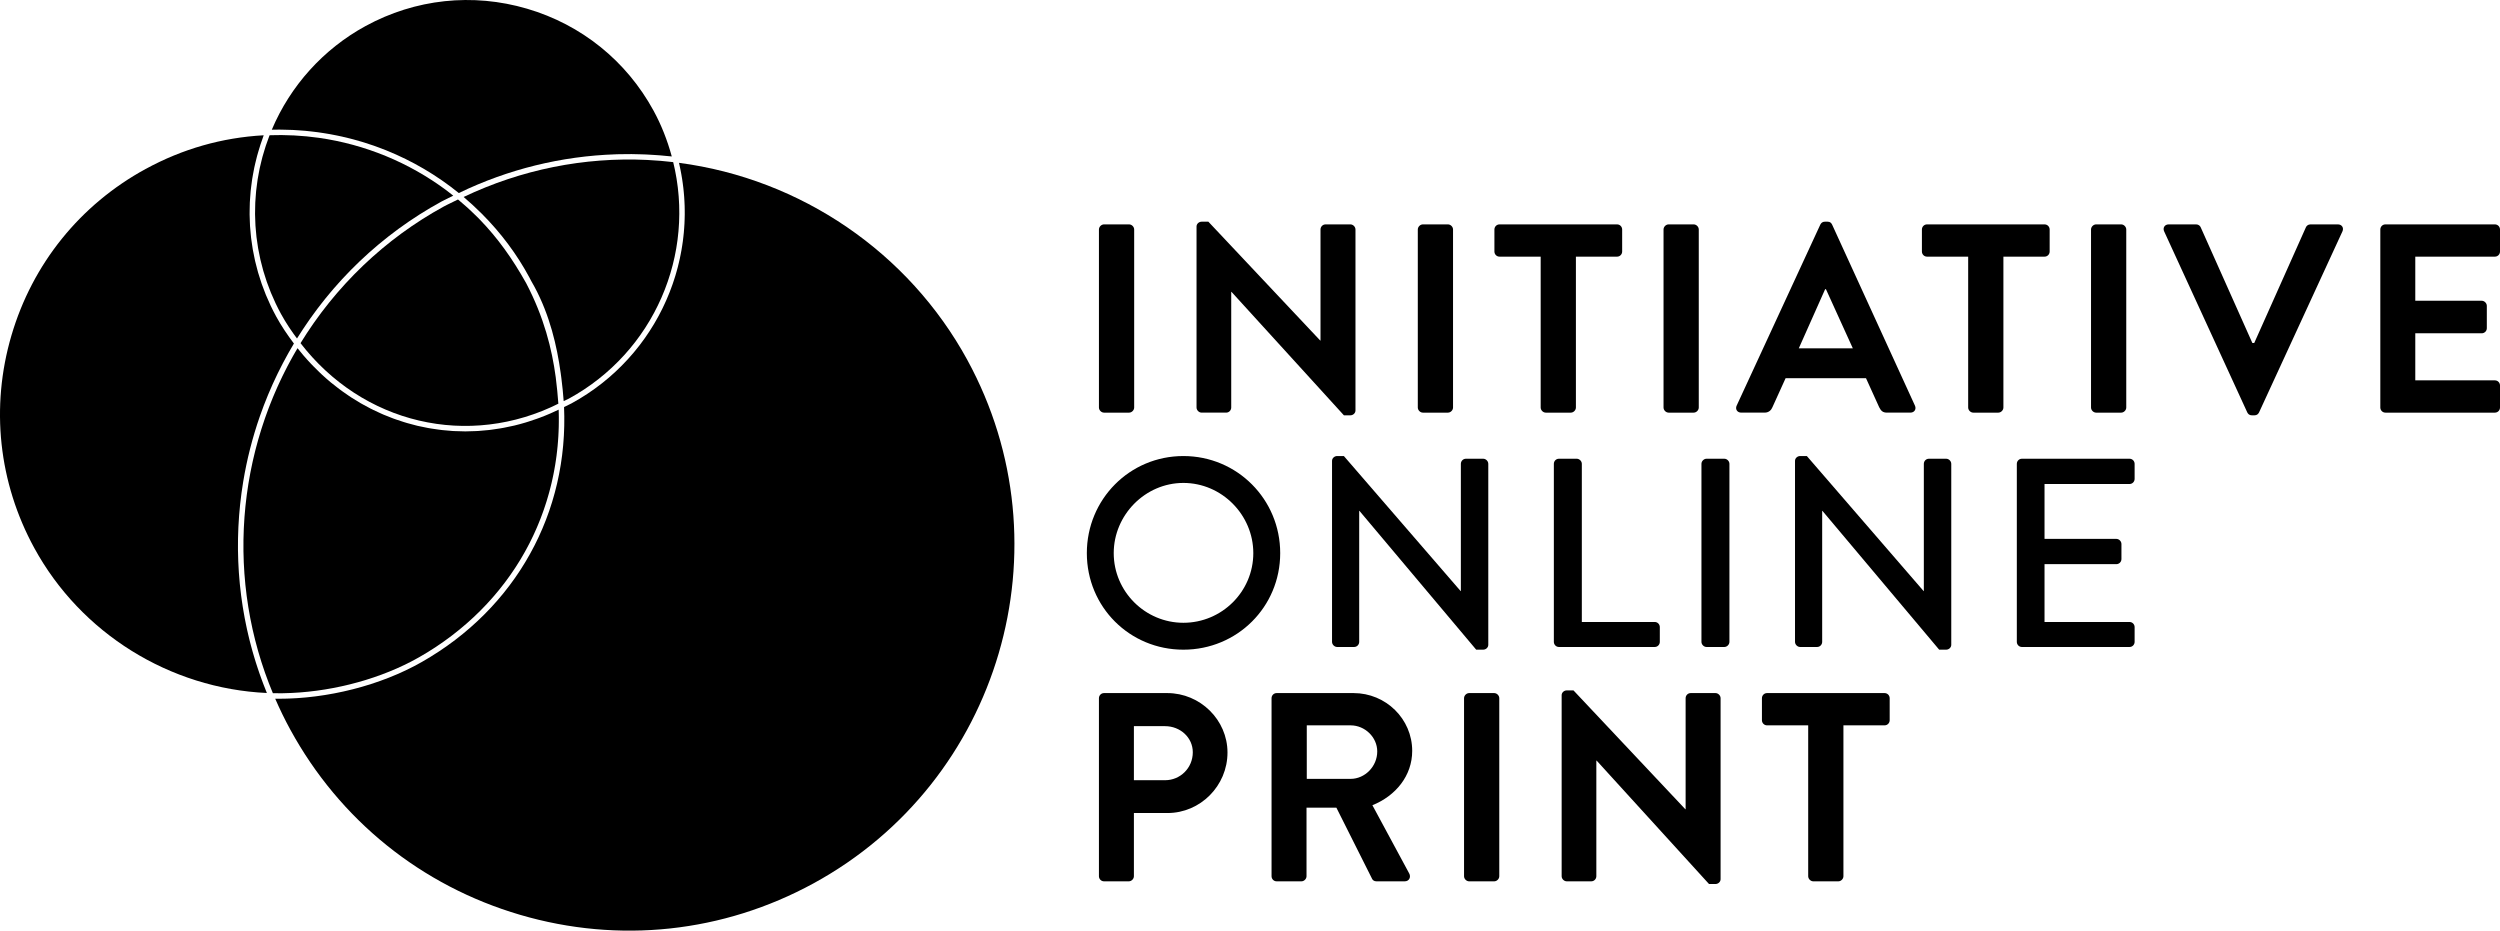 <svg xmlns="http://www.w3.org/2000/svg" id="Logos" viewBox="0 0 458.259 170.591"><g><path d="M201.439,42.066c0-.493.444-.936.937-.936h4.584c.494,0,.937.443.937.936v32.635c0,.493-.443.937-.937.937h-4.584c-.493,0-.937-.444-.937-.937v-32.635Z"></path><path d="M219.328,41.524c0-.493.444-.887.937-.887h1.232l20.508,21.789h.049v-20.36c0-.493.395-.936.937-.936h4.535c.493,0,.937.443.937.936v33.177c0,.493-.444.887-.937.887h-1.182l-20.606-22.627h-.05v21.197c0,.493-.394.937-.936.937h-4.486c-.493,0-.937-.444-.937-.937v-33.177Z"></path><path d="M259.888,42.066c0-.493.444-.936.937-.936h4.584c.494,0,.937.443.937.936v32.635c0,.493-.443.937-.937.937h-4.584c-.493,0-.937-.444-.937-.937v-32.635Z"></path><path d="M282.411,47.045h-7.542c-.542,0-.937-.443-.937-.936v-4.043c0-.493.395-.936.937-.936h21.543c.542,0,.936.443.936.936v4.043c0,.493-.394.936-.936.936h-7.543v27.656c0,.493-.443.937-.936.937h-4.585c-.493,0-.937-.444-.937-.937v-27.656Z"></path><path d="M304.932,42.066c0-.493.444-.936.937-.936h4.584c.494,0,.937.443.937.936v32.635c0,.493-.443.937-.937.937h-4.584c-.493,0-.937-.444-.937-.937v-32.635Z"></path><path d="M318.335,74.355l15.331-33.177c.149-.295.395-.542.838-.542h.493c.493,0,.69.246.838.542l15.183,33.177c.296.641-.098,1.282-.838,1.282h-4.289c-.739,0-1.085-.295-1.43-.986l-2.416-5.324h-14.739l-2.416,5.324c-.198.493-.641.986-1.43.986h-4.289c-.739,0-1.134-.641-.838-1.282ZM339.632,63.856l-4.93-10.845h-.148l-4.831,10.845h9.909Z"></path><path d="M360.772,47.045h-7.542c-.542,0-.937-.443-.937-.936v-4.043c0-.493.395-.936.937-.936h21.543c.542,0,.936.443.936.936v4.043c0,.493-.394.936-.936.936h-7.543v27.656c0,.493-.443.937-.936.937h-4.585c-.493,0-.937-.444-.937-.937v-27.656Z"></path><path d="M383.293,42.066c0-.493.444-.936.937-.936h4.584c.494,0,.937.443.937.936v32.635c0,.493-.443.937-.937.937h-4.584c-.493,0-.937-.444-.937-.937v-32.635Z"></path><path d="M396.697,42.411c-.295-.641.098-1.281.837-1.281h5.029c.444,0,.739.295.837.542l9.465,21.198h.346l9.465-21.198c.098-.246.393-.542.837-.542h5.029c.739,0,1.134.641.837,1.281l-15.282,33.177c-.147.295-.393.542-.837.542h-.493c-.444,0-.69-.246-.837-.542l-15.233-33.177Z"></path><path d="M436.321,42.066c0-.493.395-.936.937-.936h20.064c.542,0,.937.443.937.936v4.043c0,.493-.395.936-.937.936h-14.592v8.085h12.176c.493,0,.937.444.937.937v4.091c0,.543-.444.937-.937.937h-12.176v8.627h14.592c.542,0,.937.444.937.937v4.042c0,.493-.395.937-.937.937h-20.064c-.542,0-.937-.444-.937-.937v-32.635Z"></path><path d="M216.919,83.594c9.859,0,17.747,7.936,17.747,17.796s-7.888,17.698-17.747,17.698c-9.86,0-17.698-7.839-17.698-17.698s7.838-17.796,17.698-17.796ZM216.919,114.158c7.049,0,12.817-5.718,12.817-12.768,0-7-5.767-12.867-12.817-12.867-7,0-12.769,5.867-12.769,12.867,0,7.049,5.768,12.768,12.769,12.768Z"></path><path d="M244.167,84.481c0-.493.444-.887.937-.887h1.232l21.396,24.746h.049v-23.317c0-.493.394-.936.937-.936h3.155c.493,0,.936.443.936.936v33.177c0,.493-.443.887-.936.887h-1.282l-21.395-25.438h-.05v24.008c0,.493-.394.937-.936.937h-3.106c-.493,0-.937-.444-.937-.937v-33.177Z"></path><path d="M284.826,85.023c0-.493.395-.936.937-.936h3.254c.493,0,.937.443.937.936v28.987h13.359c.542,0,.936.444.936.937v2.711c0,.493-.394.937-.936.937h-17.55c-.542,0-.937-.444-.937-.937v-32.635Z"></path><path d="M311.882,85.023c0-.493.444-.936.937-.936h3.254c.493,0,.937.443.937.936v32.635c0,.493-.444.937-.937.937h-3.254c-.493,0-.937-.444-.937-.937v-32.635Z"></path><path d="M329.032,84.481c0-.493.444-.887.937-.887h1.232l21.396,24.746h.049v-23.317c0-.493.394-.936.937-.936h3.155c.493,0,.936.443.936.936v33.177c0,.493-.443.887-.936.887h-1.282l-21.395-25.438h-.05v24.008c0,.493-.394.937-.936.937h-3.106c-.493,0-.937-.444-.937-.937v-33.177Z"></path><path d="M369.691,85.023c0-.493.395-.936.937-.936h19.719c.542,0,.936.443.936.936v2.761c0,.493-.394.937-.936.937h-15.578v10.057h13.163c.493,0,.936.443.936.936v2.761c0,.543-.443.937-.936.937h-13.163v10.599h15.578c.542,0,.936.444.936.937v2.711c0,.493-.394.937-.936.937h-19.719c-.542,0-.937-.444-.937-.937v-32.635Z"></path><path d="M201.439,127.98c0-.493.394-.936.937-.936h11.584c6.064,0,11.043,4.929,11.043,10.894,0,6.113-4.979,11.092-10.993,11.092h-6.162v11.584c0,.493-.444.937-.937.937h-4.535c-.543,0-.937-.444-.937-.937v-32.635ZM213.566,143.016c2.761,0,5.078-2.218,5.078-5.127,0-2.711-2.317-4.781-5.078-4.781h-5.718v9.908h5.718Z"></path><path d="M233.079,127.98c0-.493.394-.936.937-.936h14.099c5.916,0,10.746,4.733,10.746,10.599,0,4.535-3.006,8.233-7.296,9.958l6.754,12.521c.345.641,0,1.43-.838,1.43h-5.176c-.443,0-.69-.246-.788-.444l-6.556-13.063h-5.472v12.57c0,.493-.444.937-.937.937h-4.535c-.543,0-.937-.444-.937-.937v-32.635ZM247.572,142.769c2.613,0,4.881-2.267,4.881-5.028,0-2.613-2.268-4.782-4.881-4.782h-8.035v9.81h8.035Z"></path><path d="M268.365,127.98c0-.493.444-.936.937-.936h4.584c.494,0,.937.443.937.936v32.635c0,.493-.443.937-.937.937h-4.584c-.493,0-.937-.444-.937-.937v-32.635Z"></path><path d="M286.254,127.438c0-.493.444-.887.937-.887h1.232l20.508,21.789h.049v-20.36c0-.493.394-.936.937-.936h4.535c.493,0,.937.443.937.936v33.177c0,.493-.444.887-.937.887h-1.182l-20.606-22.627h-.05v21.197c0,.493-.394.937-.936.937h-4.486c-.493,0-.937-.444-.937-.937v-33.177Z"></path><path d="M331.448,132.959h-7.542c-.542,0-.937-.443-.937-.936v-4.043c0-.493.395-.936.937-.936h21.543c.542,0,.936.443.936.936v4.043c0,.493-.394.936-.936.936h-7.543v27.656c0,.493-.443.937-.936.937h-4.585c-.493,0-.937-.444-.937-.937v-27.656Z"></path></g><g><path d="M103.34,73.5l.001.024c.316-.146.632-.292.941-.46.485-.265.963-.539,1.433-.822.173-.104.339-.215.51-.322.293-.183.589-.363.876-.553.219-.145.431-.298.647-.447.231-.159.466-.315.692-.479.217-.157.426-.321.638-.482.219-.165.441-.326.656-.496.2-.158.392-.323.589-.484.219-.18.441-.356.656-.54.191-.164.375-.335.562-.502.212-.189.427-.375.634-.568.187-.174.366-.355.548-.532.199-.193.402-.383.596-.58.177-.179.346-.365.52-.547.193-.203.389-.404.577-.61.163-.179.318-.364.478-.546.189-.216.382-.43.566-.65.154-.184.301-.374.451-.56.181-.224.365-.447.54-.675.144-.187.28-.378.42-.567.174-.234.35-.467.518-.705.133-.188.258-.38.387-.571.167-.245.336-.488.497-.737.122-.188.236-.38.354-.57.16-.256.322-.511.476-.771.112-.19.217-.383.326-.574.15-.265.303-.528.447-.796.105-.195.203-.394.305-.592.139-.268.279-.536.412-.807.098-.2.188-.404.282-.606.127-.273.257-.545.378-.822.089-.203.17-.409.256-.614.116-.279.235-.557.345-.838.081-.207.155-.418.232-.627.105-.282.212-.564.31-.849.073-.21.138-.423.207-.635.094-.287.189-.574.276-.863.064-.214.121-.429.181-.644.082-.29.166-.579.241-.871.056-.219.105-.44.157-.66.069-.292.141-.583.204-.876.047-.221.087-.444.131-.667.058-.294.117-.588.168-.883.039-.227.07-.455.105-.683.045-.293.092-.586.13-.881.03-.231.052-.463.078-.695.033-.294.068-.587.094-.882.021-.236.034-.472.051-.708.021-.293.043-.585.057-.878.011-.239.015-.48.022-.72.008-.292.019-.584.021-.877.001-.242-.005-.485-.008-.728-.004-.291-.005-.582-.016-.874-.009-.247-.025-.494-.039-.742-.016-.289-.029-.577-.052-.866-.019-.25-.046-.499-.07-.749-.028-.288-.053-.575-.088-.863-.03-.252-.068-.503-.103-.755-.04-.286-.077-.571-.124-.857-.041-.255-.09-.509-.137-.763-.052-.283-.101-.566-.159-.849-.053-.256-.113-.512-.171-.769-.05-.222-.1-.444-.154-.666-.418-.049-.835-.088-1.253-.13-.352-.035-.705-.075-1.057-.105-.606-.05-1.212-.087-1.817-.122-.218-.013-.435-.031-.653-.042-11.558-.555-23.073,1.764-33.633,6.787.24.203.468.415.704.622.306.268.616.534.914.807.411.376.808.763,1.205,1.15.183.179.373.353.553.535,3.491,3.504,6.41,7.413,8.7,11.675.102.19.194.377.292.566.217.389.437.763.652,1.164,2.771,5.179,4.085,10.754,4.777,15.784.034.235.063.466.094.698.008.065.018.132.026.197.188,1.452.323,2.855.422,4.201l.016-.008Z"></path><path d="M177.32,65.987c-10.767-19.72-30.486-33.188-52.855-36.14.037.158.066.317.101.476.061.273.12.546.174.82.055.275.105.549.155.824.049.276.097.551.14.827.043.273.081.547.118.82.038.277.074.553.106.83.031.273.058.545.083.817.026.277.051.554.071.831.02.271.034.542.048.812.014.278.028.556.037.833.008.269.012.537.014.806.003.278.005.555.003.833-.003.268-.011.535-.019.802-.008.277-.017.554-.031.83-.014.265-.033.529-.052.793-.02.277-.04.555-.065.831-.024.261-.054.522-.083.782-.031.277-.062.553-.099.828-.035.259-.075.516-.115.774-.043.276-.085.552-.133.827-.045.254-.095.506-.144.759-.054.276-.107.551-.167.825-.055.251-.115.499-.174.749-.065.273-.129.546-.2.817-.065.248-.135.494-.204.74-.076.27-.151.541-.232.809-.074.244-.154.485-.233.728-.087.267-.173.535-.265.8-.083.239-.173.476-.261.714-.098.265-.195.53-.298.792-.093.235-.192.468-.289.702-.108.26-.215.521-.329.779-.103.232-.211.462-.318.692-.118.255-.235.51-.359.763-.112.228-.23.453-.346.679-.129.25-.255.501-.389.749-.121.224-.249.445-.375.667-.138.244-.274.489-.418.73-.131.22-.268.436-.404.654-.148.238-.293.477-.446.712-.141.216-.288.428-.433.642-.156.231-.31.462-.472.69-.15.212-.307.419-.461.627-.166.224-.328.449-.499.67-.159.206-.325.407-.488.61-.175.217-.346.436-.526.65-.169.202-.345.398-.519.596-.182.208-.361.419-.548.624-.179.197-.366.388-.55.581-.19.2-.376.402-.57.598-.19.192-.388.378-.583.567-.196.19-.388.383-.588.569-.204.19-.415.373-.624.559-.199.178-.395.359-.598.533-.218.187-.444.366-.667.549-.202.165-.4.334-.606.496-.236.186-.48.364-.722.545-.2.15-.396.304-.599.451-.259.187-.526.365-.79.546-.194.133-.384.271-.581.401-.303.2-.615.391-.925.584-.165.102-.326.21-.492.31-.481.289-.969.57-1.465.84-.377.206-.759.386-1.142.565l-.226.109c.011.248.012.494.019.742.009.303.02.607.024.909.004.306-0.0.611-.002.917-.002.3-0.0.6-.007.898-.007.303-.021.604-.032.905-.012.299-.021.598-.037.895-.017.302-.041.601-.063.902-.022.294-.04.589-.067.882-.027.302-.062.601-.094.901-.031.289-.06.579-.096.867-.037.299-.082.595-.125.893-.041.287-.079.575-.125.86-.047.296-.102.589-.155.883-.051.284-.098.568-.153.85-.057.294-.123.585-.185.876-.06.28-.117.56-.181.838-.067.289-.142.575-.214.863-.07.278-.136.557-.211.833-.077.285-.161.566-.242.849-.079.275-.155.551-.239.824-.085.278-.178.553-.268.83-.09.275-.176.551-.27.824-.094.271-.195.539-.293.808-.1.273-.196.548-.301.819-.102.266-.212.528-.319.792-.11.271-.216.544-.331.813-.109.257-.226.511-.34.766-.121.271-.239.543-.364.812-.117.251-.242.498-.363.746-.131.269-.259.539-.396.806-.125.244-.257.485-.386.727-.141.266-.28.533-.426.797-.133.24-.274.476-.411.714-.15.261-.298.523-.453.781-.14.233-.288.462-.432.693-.161.258-.32.518-.486.774-.145.223-.297.441-.445.661-.174.259-.345.519-.525.775-.151.215-.309.425-.463.638-.185.255-.367.513-.558.765-.155.206-.318.407-.477.611-.198.254-.393.51-.596.761-.16.197-.327.39-.49.585-.209.251-.416.503-.631.751-.165.19-.337.375-.506.563-.222.247-.44.497-.667.741-.165.177-.337.35-.505.525-.237.248-.472.497-.715.741-.173.173-.353.342-.529.513-.246.239-.489.481-.74.716-.184.173-.376.34-.563.51-.25.227-.497.457-.752.68-.196.171-.399.337-.598.506-.255.216-.507.435-.767.648-.197.161-.4.315-.6.474-.269.214-.536.43-.81.639-.203.155-.413.303-.619.456-.279.206-.554.415-.838.616-.223.158-.453.31-.679.465-.273.188-.544.379-.822.563-.303.2-.614.393-.922.588-.208.132-.413.268-.624.398-.523.322-1.054.636-1.592.943-.475.271-.958.534-1.45.79-.153.08-.311.154-.465.232-.342.173-.682.347-1.031.513-.204.097-.414.188-.621.283-.305.14-.608.281-.917.416-.234.102-.474.197-.711.295-.289.12-.576.242-.868.358-.258.102-.522.197-.783.296-.275.103-.548.209-.826.308-.283.101-.57.196-.856.293-.261.088-.52.179-.783.264-.305.098-.614.19-.922.283-.246.075-.492.152-.74.223-.328.094-.659.182-.989.271-.231.062-.461.126-.693.185-.348.089-.697.17-1.047.252-.217.051-.434.104-.652.153-.364.081-.73.155-1.096.229-.205.042-.41.085-.616.124-.374.071-.749.136-1.125.2-.201.034-.401.07-.602.102-.38.06-.759.114-1.139.167-.198.027-.395.056-.592.081-.378.048-.755.09-1.133.13-.204.022-.408.044-.611.064-.367.035-.732.064-1.098.091-.217.016-.433.033-.649.046-.348.022-.694.038-1.041.052-.238.01-.476.02-.713.027-.317.009-.632.013-.948.016-.159.002-.318.008-.476.008-.127,0-.253-.005-.38-.006-.106-.001-.213.002-.319.001.856,1.963,1.786,3.866,2.77,5.668,9.047,16.571,24.01,28.628,42.13,33.948,18.118,5.321,37.22,3.268,53.788-5.778,34.219-18.684,46.862-61.717,28.184-95.928Z"></path><path d="M96.614,1.596c-9.974-2.93-20.491-1.799-29.614,3.183-7.698,4.203-13.773,10.929-17.177,18.997.462-.012.925-.018,1.387-.018.047,0,.093.003.139.003.259.001.517.012.776.017.516.009,1.032.018,1.546.042.306.014.611.039.917.059.459.03.918.059,1.376.1.348.032.695.073,1.042.111.407.045.815.09,1.221.145.388.052.773.113,1.159.174.356.056.711.112,1.066.176.428.076.853.161,1.278.248.302.062.604.124.905.192.467.104.932.216,1.396.333.249.063.497.127.745.193.507.136,1.012.279,1.514.429.192.058.383.117.574.177.55.172,1.097.352,1.641.542.129.045.257.092.385.138.598.214,1.193.437,1.783.673.056.022.111.046.167.069,4.744,1.917,9.214,4.529,13.252,7.799l.007-.004.009.007c9.049-4.374,18.82-6.767,28.744-7.095.109-.004.218-.01.327-.013.613-.017,1.227-.021,1.841-.023.254-.001.508-.006.762-.004.509.004,1.018.02,1.528.035.356.01.711.018,1.067.033.439.019.878.049,1.318.076.422.026.843.051,1.264.085.399.032.797.073,1.195.112.328.032.655.055.983.092-.818-3.01-1.942-5.834-3.346-8.405-4.977-9.116-13.208-15.749-23.177-18.677Z"></path><path d="M81.39,37.832c-.676.369-1.345.749-2.007,1.14-.223.131-.44.271-.661.405-.437.264-.875.526-1.305.8-.263.167-.519.343-.78.513-.382.25-.766.496-1.143.754-.281.192-.556.393-.834.589-.349.246-.701.488-1.046.74-.28.205-.553.419-.83.628-.336.253-.674.503-1.005.763-.273.214-.54.437-.81.655-.327.264-.656.524-.978.794-.267.223-.526.455-.789.682-.318.274-.638.545-.951.825-.26.233-.514.474-.771.711-.307.283-.617.563-.919.852-.254.243-.501.494-.752.74-.297.292-.596.581-.888.879-.248.253-.489.514-.734.771-.285.299-.572.595-.852.9-.246.268-.484.542-.726.814-.269.302-.541.602-.806.909-.238.277-.469.561-.703.841-.259.311-.521.619-.775.934-.229.284-.45.575-.675.863-.249.32-.502.637-.746.961-.219.291-.43.588-.645.883-.24.33-.483.657-.718.991-.209.298-.411.602-.616.903-.23.338-.462.673-.686,1.015-.201.307-.394.619-.59.929-.186.294-.374.588-.557.885.142.184.286.363.43.543.187.234.371.469.562.698.184.22.373.433.561.649.192.22.382.443.577.658.195.214.395.421.593.63.196.206.39.415.589.617.204.206.414.405.622.606.2.193.398.39.601.578.215.199.435.39.653.584.203.18.403.363.609.538.228.194.46.378.691.566.202.164.402.332.607.492.242.189.489.368.735.551.2.148.397.301.599.445.256.182.517.355.776.531.197.133.392.271.591.401.271.176.548.343.823.512.192.118.382.241.576.355.29.171.584.332.878.495.184.102.365.209.55.308.312.167.629.322.945.48.171.085.339.175.511.258.34.163.683.314,1.027.467.152.067.302.14.454.205.382.163.768.315,1.155.465.117.045.232.096.349.14.442.167.887.322,1.334.471.064.021.128.046.192.068,2.057.676,4.166,1.171,6.305,1.48.046.007.092.011.137.017.487.068.975.13,1.465.179.113.011.226.017.339.027.423.039.847.075,1.272.099.154.009.309.01.463.017.384.017.769.034,1.154.039.18.002.361-.004.542-.004.36-.001.72 0,1.081-.011.198-.006.397-.021.595-.03.344-.016.687-.03,1.031-.056.211-.016.422-.04.632-.06.331-.03.663-.058.994-.098.223-.026.445-.062.668-.092.319-.044.638-.085.957-.137.23-.038.46-.084.69-.126.311-.057.622-.111.933-.175.235-.049.469-.107.704-.161.305-.07.61-.136.914-.214.239-.061.477-.131.716-.197.298-.082.597-.162.895-.251.241-.073.481-.154.721-.232.294-.095.589-.188.882-.29.241-.084.481-.178.722-.267.29-.108.58-.213.869-.329.242-.097.482-.202.722-.304.286-.121.573-.24.857-.368.24-.108.478-.225.716-.338.231-.11.462-.219.692-.334-.001-.009-.001-.017-.002-.026-.114-1.52-.264-3.145-.482-4.838-.692-5.142-2.126-10.928-5.413-17.217-2.553-4.574-5.277-8.337-8.464-11.626-.117-.12-.229-.243-.347-.361-.338-.342-.691-.671-1.04-1.003-.291-.276-.576-.556-.875-.827-.283-.257-.579-.505-.87-.757-.291-.253-.579-.507-.877-.754l-0.0 0-.026-.021c-.22.108-.477.232-.746.362-.428.207-.88.426-1.267.621-.185.095-.372.187-.555.287Z"></path><path d="M49.667,126.194c.117.29.232.58.353.869.187.005.374.005.561.007.37.004.739.01,1.111.006.088-.001.177-.005.265-.006,8.041-.136,16.543-2.236,23.424-5.811.497-.258.985-.524,1.465-.797.526-.3,1.045-.608,1.557-.922.134-.082.263-.169.395-.252.375-.235.751-.471,1.118-.714.161-.107.318-.219.477-.327.332-.225.665-.449.991-.68.176-.125.346-.255.52-.382.303-.221.607-.44.904-.666.183-.139.36-.284.54-.425.281-.219.563-.437.838-.662.188-.153.369-.311.554-.467.261-.219.523-.436.779-.659.187-.163.367-.331.551-.496.247-.222.495-.442.736-.667.186-.174.365-.352.547-.528.231-.223.465-.444.691-.671.185-.185.363-.374.544-.561.217-.224.436-.447.649-.674.182-.195.357-.394.535-.591.204-.225.41-.449.609-.678.179-.205.351-.415.526-.623.191-.227.384-.452.57-.681.173-.213.34-.43.509-.645.181-.23.363-.459.539-.691.168-.222.33-.448.494-.672.169-.231.339-.461.504-.695.162-.23.318-.464.476-.697.159-.234.319-.467.474-.703.155-.237.303-.477.454-.716.149-.237.3-.473.445-.712.148-.244.289-.492.433-.738.139-.239.279-.477.414-.718.141-.252.276-.508.412-.762.129-.24.259-.48.383-.722.133-.258.259-.519.387-.78.12-.244.241-.487.357-.734.124-.263.242-.53.361-.795.111-.247.223-.493.329-.742.116-.27.226-.542.336-.814.101-.249.204-.497.301-.748.107-.275.208-.552.31-.829.093-.252.186-.504.275-.758.097-.279.189-.559.281-.84.084-.256.169-.512.249-.769.087-.282.17-.566.252-.85.076-.261.152-.521.224-.784.077-.284.15-.57.222-.856.067-.265.135-.53.198-.797.068-.287.13-.575.193-.864.058-.27.117-.539.171-.81.057-.288.11-.578.163-.867.05-.275.1-.55.145-.826.047-.289.09-.58.133-.87.041-.28.081-.56.118-.842.037-.289.07-.58.102-.87.032-.286.063-.572.09-.859.027-.289.05-.58.072-.87.022-.291.044-.583.061-.875.017-.288.03-.577.043-.867.013-.299.025-.597.032-.897.007-.285.011-.572.013-.858.003-.305.004-.61.002-.917-.002-.284-.008-.569-.015-.854-.004-.177-.011-.355-.017-.532-.424.206-.85.398-1.277.587-.078.035-.155.073-.233.107-.646.282-1.296.541-1.949.786-.188.071-.377.136-.565.203-.494.177-.989.344-1.486.5-.194.061-.387.124-.581.182-.651.194-1.304.374-1.959.533-.11.027-.221.047-.331.073-.558.13-1.117.247-1.677.351-.218.041-.435.078-.653.115-.5.085-1.001.158-1.502.223-.18.023-.36.051-.541.072-.649.074-1.297.132-1.946.173-.193.012-.386.017-.579.027-.486.023-.971.038-1.455.043-.126.001-.252.011-.378.011-.102,0-.204-.008-.306-.009-.53-.004-1.059-.02-1.587-.046-.133-.007-.267-.008-.399-.016-.637-.038-1.271-.097-1.903-.167-.218-.024-.436-.054-.654-.082-.454-.058-.907-.125-1.359-.199-.22-.036-.44-.071-.659-.111-.626-.115-1.25-.24-1.869-.386-.109-.026-.217-.057-.327-.084-.531-.13-1.059-.271-1.584-.424-.218-.064-.436-.131-.653-.198-.446-.138-.889-.285-1.33-.44-.194-.068-.388-.133-.581-.204-.6-.221-1.196-.456-1.786-.708-.154-.066-.305-.138-.458-.205-.461-.204-.918-.415-1.372-.638-.202-.099-.402-.199-.603-.302-.454-.232-.904-.474-1.35-.725-.142-.08-.286-.155-.427-.237-.568-.329-1.129-.674-1.684-1.033-.157-.102-.312-.21-.468-.314-.419-.28-.834-.569-1.245-.866-.173-.126-.347-.251-.518-.38-.484-.363-.963-.738-1.434-1.126-.06-.05-.122-.096-.182-.146-.524-.437-1.037-.893-1.543-1.361-.147-.136-.291-.275-.436-.414-.382-.363-.758-.736-1.129-1.117-.137-.141-.276-.281-.412-.424-.483-.511-.959-1.034-1.421-1.576-.046-.054-.09-.111-.136-.166-.318-.376-.633-.756-.94-1.146-.121.204-.24.408-.359.613-.171.295-.342.59-.508.887-.18.322-.355.646-.53.97-.156.29-.313.58-.466.872-.175.335-.344.673-.513,1.01-.142.284-.285.567-.424.853-.17.351-.334.703-.498,1.056-.128.277-.258.553-.383.831-.163.364-.321.731-.478,1.097-.116.271-.234.541-.346.813-.155.375-.304.753-.453,1.13-.105.267-.212.533-.314.801-.146.385-.286.773-.426,1.16-.095.263-.192.525-.283.789-.138.397-.268.795-.399,1.194-.084.257-.171.513-.252.771-.128.408-.249.818-.37,1.228-.074.251-.151.502-.222.753-.118.418-.229.838-.34,1.258-.065.246-.133.492-.195.739-.107.426-.207.854-.306,1.281-.056.243-.116.485-.17.728-.097.436-.185.874-.273,1.311-.048.236-.099.472-.144.708-.085.444-.161.89-.238,1.335-.04.232-.083.464-.121.696-.073.455-.138.911-.202,1.367-.032.224-.067.447-.097.67-.061.462-.113.925-.164,1.388-.025.22-.053.44-.076.66-.048.473-.087.946-.126,1.42-.017.21-.039.42-.054.63-.036.492-.062.985-.088,1.478-.01.192-.024.383-.033.575-.022.503-.034,1.007-.046,1.511-.004.183-.013.367-.016.55-.008.526-.006,1.051-.002,1.577.001.16-.002.321 0.0.481.008.571.026,1.142.048,1.713.004.115.005.23.01.345.028.658.067,1.315.113,1.972.002.028.003.057.005.085.099,1.376.239,2.751.419,4.121.01.073.022.146.032.219.082.607.169,1.213.267,1.818.033.204.073.407.107.61.081.474.161.948.251,1.421.049.255.106.509.158.764.085.419.168.839.261,1.256.064.286.135.57.203.855.091.386.179.772.277,1.157.075.296.159.591.238.886.1.372.196.745.302,1.116.086.3.18.598.269.898.109.364.216.728.331,1.09.097.306.203.61.304.915.118.353.233.707.356,1.058.109.309.225.615.338.923.127.345.251.691.384,1.035.119.308.245.614.368.92Z"></path><path d="M49.161,25.489c-.146.399-.296.796-.429,1.198-.092.278-.171.558-.257.836-.125.407-.253.813-.364,1.222-.075.278-.138.557-.207.835-.102.413-.208.826-.297,1.242-.06.279-.106.559-.159.839-.08.417-.163.834-.228,1.252-.044.279-.074.559-.112.838-.057.422-.117.843-.16,1.265-.028.278-.043.557-.065.835-.034.424-.071.848-.091,1.272-.013.28-.012.559-.019.839-.011.424-.025.847-.022,1.27.002.281.019.561.027.841.012.422.02.844.047,1.264.018.285.05.569.074.853.035.415.065.831.114,1.244.034.292.084.582.125.873.057.405.108.81.178,1.213.052.3.12.598.179.897.077.391.148.783.237,1.173.073.317.162.632.243.948.094.367.181.736.286,1.101.097.338.212.671.318,1.006.108.34.207.682.325,1.019.128.367.274.728.413,1.092.115.301.221.605.343.904.175.426.371.847.561,1.268.105.231.199.466.308.695.309.649.637,1.291.983,1.926.211.386.436.775.671,1.166.077.127.161.257.24.384.166.268.334.536.512.808.097.147.2.297.301.446.175.258.352.518.539.781.109.154.223.31.337.465.106.146.219.294.329.442.149-.239.305-.473.457-.71.2-.314.399-.629.604-.939.226-.343.457-.681.689-1.019.209-.306.417-.612.63-.915.237-.336.481-.667.724-.998.217-.296.433-.594.654-.887.25-.33.505-.655.76-.98.224-.286.447-.574.676-.857.262-.324.53-.642.797-.961.231-.276.46-.554.695-.826.276-.319.558-.632.839-.946.236-.264.47-.529.709-.789.289-.314.585-.621.88-.93.24-.252.478-.506.722-.754.303-.308.612-.609.921-.911.245-.24.487-.483.736-.72.316-.301.638-.594.96-.889.249-.229.495-.461.747-.686.33-.295.667-.581,1.003-.87.252-.216.5-.436.754-.649.346-.289.699-.57,1.05-.852.252-.203.501-.41.756-.609.361-.282.728-.555,1.094-.83.254-.191.504-.386.76-.573.379-.277.765-.544,1.15-.814.25-.175.496-.355.748-.527.409-.279.826-.548,1.241-.818.234-.153.465-.311.701-.461.453-.288.914-.564,1.374-.842.205-.124.407-.253.613-.375.669-.394,1.344-.778,2.026-1.151.152-.083.349-.184.56-.29.503-.258,1.008-.506,1.515-.749l.098-.047c-.385-.305-.768-.614-1.16-.907-.022-.016-.043-.033-.065-.05-6.904-5.142-14.946-8.439-23.393-9.643-.235-.033-.472-.055-.707-.085-.518-.067-1.036-.134-1.557-.185-.4-.039-.802-.062-1.203-.091-.362-.027-.723-.06-1.086-.079-.41-.021-.821-.027-1.232-.039-.362-.01-.723-.027-1.086-.03-.379-.003-.759.009-1.139.014-.346.005-.691.007-1.038.019-.09.231-.171.463-.256.694Z"></path><path d="M26.691,30.973c-12.007,6.555-20.741,17.393-24.594,30.516-3.852,13.121-2.364,26.96,4.191,38.966,8.528,15.62,24.811,25.748,42.63,26.575-.085-.207-.162-.416-.245-.624-.132-.331-.264-.662-.391-.994-.125-.326-.244-.654-.364-.981-.122-.335-.244-.67-.361-1.007-.114-.328-.223-.657-.332-.986-.112-.339-.225-.678-.332-1.018-.103-.329-.202-.659-.3-.989-.102-.343-.205-.685-.302-1.029-.093-.328-.18-.658-.268-.987-.093-.349-.186-.697-.274-1.046-.081-.325-.157-.652-.234-.978-.084-.356-.168-.712-.246-1.069-.07-.32-.134-.641-.2-.962-.074-.364-.15-.728-.218-1.093-.06-.316-.113-.633-.168-.95-.065-.371-.13-.742-.189-1.113-.049-.31-.092-.621-.137-.931-.055-.381-.111-.762-.16-1.143-.038-.301-.071-.601-.105-.902-.045-.391-.091-.783-.13-1.175-.029-.291-.051-.582-.076-.874-.035-.404-.07-.807-.098-1.211-.019-.278-.032-.557-.048-.835-.024-.416-.049-.832-.065-1.248-.011-.268-.015-.536-.023-.804-.012-.427-.025-.854-.03-1.281-.003-.253.001-.506.001-.759,0-.443-.001-.886.007-1.329.004-.232.015-.463.021-.695.013-.463.026-.926.047-1.389.01-.21.026-.42.038-.63.027-.484.054-.968.091-1.451.014-.183.033-.366.049-.55.043-.509.086-1.018.14-1.527.016-.149.036-.297.053-.446.061-.542.123-1.083.196-1.624.013-.099.03-.198.044-.298.082-.59.168-1.179.265-1.767.001-.008.003-.017.004-.025.67-4.066,1.69-8.083,3.056-12.003.004-.012.008-.023.012-.035.188-.54.388-1.077.589-1.613.046-.122.088-.244.134-.366.179-.469.369-.935.558-1.401.076-.187.148-.376.226-.563.173-.416.356-.828.537-1.241.103-.235.201-.471.307-.705.17-.377.349-.75.526-1.124.126-.267.248-.535.377-.8.169-.347.346-.69.521-1.034.147-.29.291-.581.442-.869.168-.32.343-.636.516-.954.168-.309.333-.62.506-.927.166-.294.339-.585.509-.878.161-.276.316-.554.48-.828-.162-.213-.309-.421-.464-.631-.131-.179-.268-.36-.394-.537-.194-.272-.375-.54-.557-.808-.107-.157-.22-.317-.323-.473-.194-.294-.374-.583-.553-.873-.079-.127-.164-.255-.24-.381-.25-.414-.487-.826-.711-1.235-.354-.648-.688-1.304-1.004-1.965-.093-.194-.172-.392-.261-.587-.215-.47-.431-.94-.627-1.416-.098-.239-.182-.482-.275-.722-.171-.439-.345-.877-.499-1.32-.087-.25-.16-.503-.242-.754-.143-.438-.289-.875-.417-1.317-.074-.257-.135-.517-.204-.775-.118-.44-.238-.88-.34-1.323-.06-.259-.106-.519-.16-.779-.094-.446-.189-.892-.267-1.341-.045-.261-.078-.523-.118-.785-.069-.45-.14-.899-.193-1.35-.031-.265-.05-.531-.076-.796-.044-.45-.089-.899-.118-1.35-.017-.268-.022-.537-.034-.806-.019-.449-.04-.899-.044-1.349-.002-.271.006-.543.009-.814.005-.447.01-.893.03-1.34.013-.277.036-.553.054-.829.029-.442.058-.883.102-1.324.028-.281.067-.561.101-.841.053-.436.106-.871.173-1.306.044-.284.098-.566.148-.849.076-.429.153-.858.243-1.286.061-.288.131-.573.198-.86.098-.42.198-.839.31-1.257.078-.292.166-.581.251-.871.12-.411.242-.821.375-1.229.096-.293.201-.583.304-.874.092-.26.174-.523.272-.782l-.008 0.0.015-.038c-7.62.42-14.897,2.497-21.641,6.179Z"></path></g></svg>